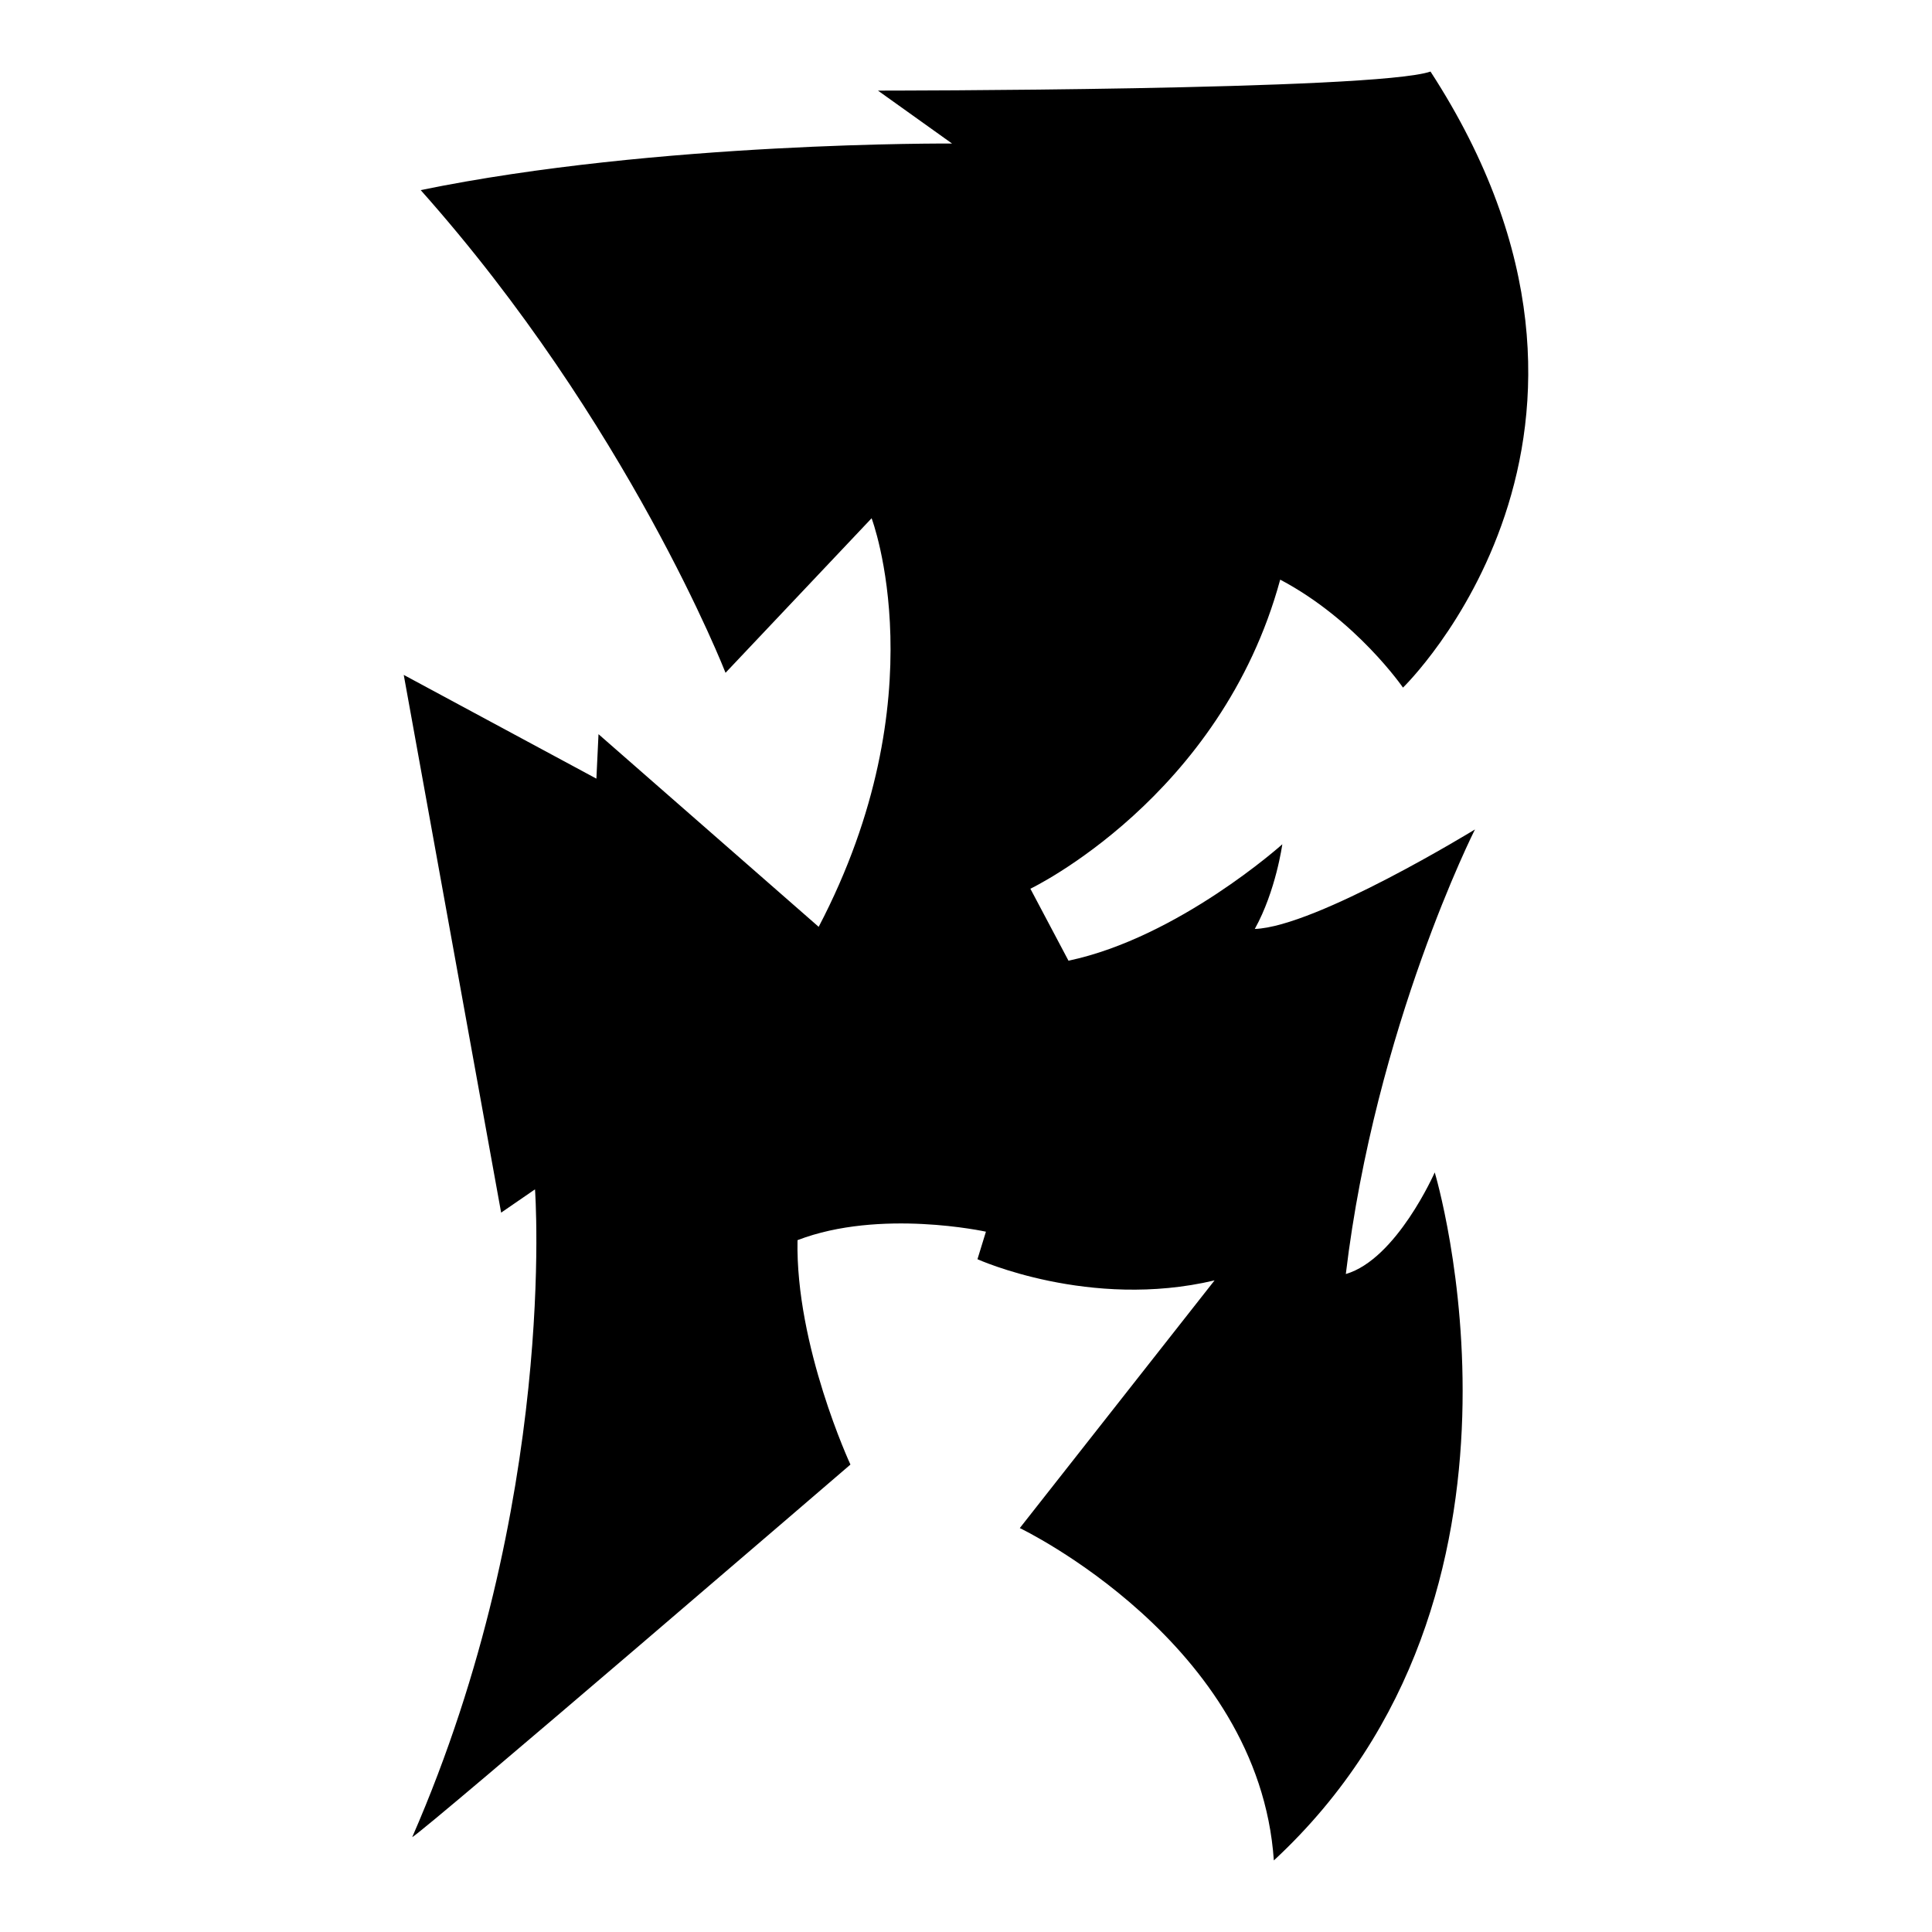<?xml version="1.0" encoding="iso-8859-1"?>
<!-- Generator: Adobe Illustrator 27.7.0, SVG Export Plug-In . SVG Version: 6.00 Build 0)  -->
<svg version="1.1" id="Ebene_2" xmlns="http://www.w3.org/2000/svg" xmlns:xlink="http://www.w3.org/1999/xlink" x="0px" y="0px"
	 viewBox="0 0 1080 1080" style="enable-background:new 0 0 1080 1080;" xml:space="preserve">
<path d="M532.204,80.237c0,0-164.497-1.183-297.041,26.035C351.139,236.45,405.577,376.095,405.577,376.095l81.657-86.391
	c0,0,37.87,99.408-29.586,228.402L334.571,410.414l-1.183,24.852l-107.692-57.988l54.438,300.592l18.935-13.018
	c0,0,13.018,175.148-68.639,362.13c8.284-4.734,244.97-208.284,244.97-208.284s-30.769-66.272-29.586-125.444
	c46.154-17.752,105.325-4.734,105.325-4.734l-4.734,15.385c0,0,62.722,28.402,132.544,11.834L570.074,854.201
	c0,0,133.728,63.905,142.012,185.799c160.947-149.112,89.941-384.615,89.941-384.615s-21.302,48.521-49.704,56.805
	c16.568-138.462,72.189-248.521,72.189-248.521s-88.757,54.438-123.077,55.621c11.834-21.302,15.385-47.337,15.385-47.337
	s-57.988,52.071-119.527,65.089l-21.302-40.237c0,0,106.509-50.888,139.645-172.781c42.604,22.485,68.639,60.355,68.639,60.355
	S931.021,242.367,799.66,40c-30.769,10.651-308.876,10.651-308.876,10.651L532.204,80.237z"/>
</svg>
